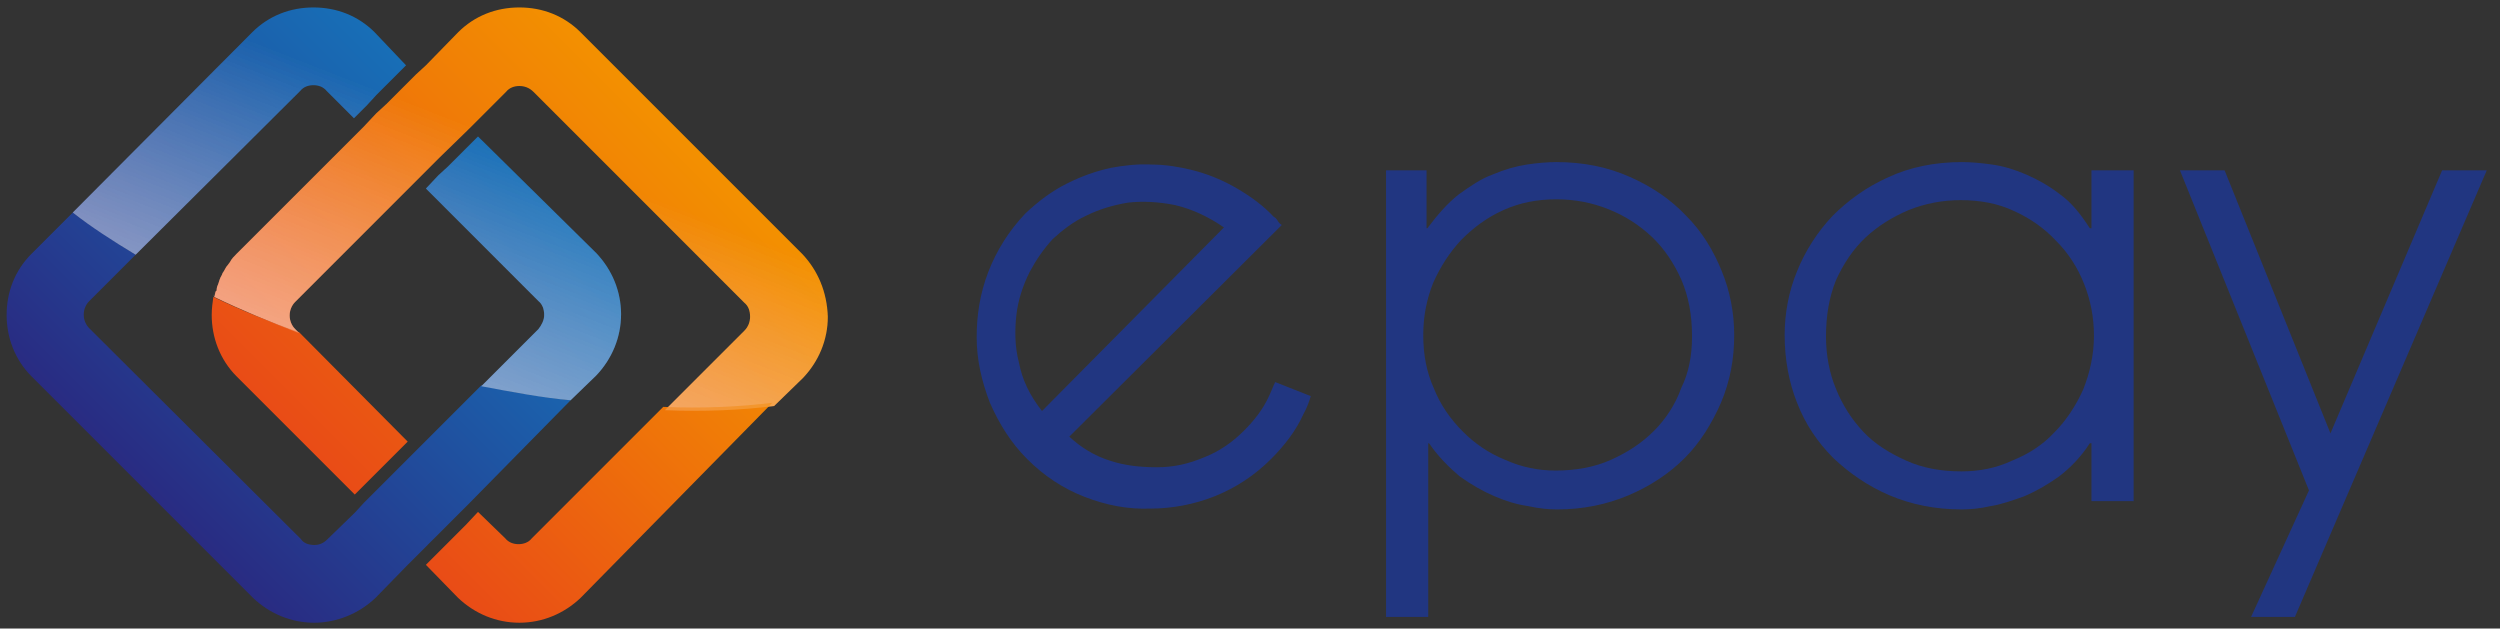 <?xml version="1.0" encoding="utf-8"?>
<svg xmlns="http://www.w3.org/2000/svg" id="Layer_10" style="enable-background:new 0 0 302.3 76;" version="1.1" viewBox="0 0 302.3 76" x="0px" y="0px">
<rect x="0" y="0" width="302.3" height="76" fill="#333333" stroke="none"/>
<style type="text/css">
	.st0{fill:url(#SVGID_1_);}
	.st1{fill:url(#SVGID_2_);}
	.st2{fill:url(#SVGID_3_);}
	.st3{fill:url(#SVGID_4_);}
	.st4{fill:url(#SVGID_5_);}
	.st5{fill:url(#SVGID_6_);}
	.st6{fill:url(#SVGID_7_);}
	.st7{fill:url(#SVGID_8_);}
	.st8{fill:url(#SVGID_9_);}
	.st9{fill:url(#SVGID_10_);}
	.st10{fill:url(#SVGID_11_);}
	.st11{fill:url(#SVGID_12_);}
	.st12{fill:url(#SVGID_13_);}
	.st13{fill:url(#SVGID_14_);}
	.st14{fill:url(#SVGID_15_);}
	.st15{fill:url(#SVGID_16_);}
	.st16{fill:#213681;}
</style>
<linearGradient gradientUnits="userSpaceOnUse" id="SVGID_1_" x1="17.031" x2="55.917" y1="59.006" y2="20.12">
	<stop offset="0" style="stop-color:#292B82"/>
	<stop offset="1" style="stop-color:#1770B8"/>
</linearGradient>
<path class="st0" d="M51.5,53.3l-1.2,1.2L48.8,56l-1.2,1.2L44,60.8L42.9,62l-3.3,3.2c-0.5,0.5-1,0.7-1.6,0.7c-0.6,0-1.3-0.2-1.6-0.7  L10.8,39.7c-0.9-0.9-0.9-2.4,0-3.3l5.6-5.6c-2.7-1.7-5.3-3.4-7.6-5.1l-5,5c-2,2-3,4.6-3,7.4c0,2.7,1,5.4,3,7.4l26.8,26.8  c2,1.9,4.6,3,7.4,3c2.7,0,5.4-1.1,7.4-3l3.9-4l1.1-1.1l3.7-3.7l1.1-1.1l1.6-1.6L69,48.4c-3.5-0.4-7.2-1-10.8-1.8L51.5,53.3z"/>
<linearGradient gradientUnits="userSpaceOnUse" id="SVGID_2_" x1="36.938" x2="24.306" y1="7.385" y2="39.665">
	<stop offset="0" style="stop-color:#FFFFFF;stop-opacity:0"/>
	<stop offset="1" style="stop-color:#FFFFFF;stop-opacity:0.3"/>
</linearGradient>
<path class="st1" d="M25.8,35.9C25.8,35.9,25.8,35.9,25.8,35.9c0.1-0.2,0.1-0.5,0.2-0.7C25.9,35.4,25.9,35.6,25.8,35.9z"/>
<linearGradient gradientUnits="userSpaceOnUse" id="SVGID_3_" x1="36.938" x2="24.306" y1="7.385" y2="39.665">
	<stop offset="0" style="stop-color:#FFFFFF;stop-opacity:0"/>
	<stop offset="1" style="stop-color:#FFFFFF;stop-opacity:0.3"/>
</linearGradient>
<path class="st2" d="M25.8,35.9C25.8,35.9,25.8,35.9,25.8,35.9c0.1-0.2,0.1-0.5,0.2-0.7C25.9,35.4,25.9,35.6,25.8,35.9z"/>
<linearGradient gradientUnits="userSpaceOnUse" id="SVGID_4_" x1="91.317" x2="78.686" y1="28.664" y2="60.944">
	<stop offset="0" style="stop-color:#FFFFFF;stop-opacity:0"/>
	<stop offset="1" style="stop-color:#FFFFFF;stop-opacity:0.3"/>
</linearGradient>
<path class="st3" d="M80.3,49.3C80.3,49.3,80.3,49.3,80.3,49.3l9.6-9.6L80.3,49.3z"/>
<linearGradient gradientUnits="userSpaceOnUse" id="SVGID_5_" x1="91.317" x2="78.686" y1="28.664" y2="60.944">
	<stop offset="0" style="stop-color:#FFFFFF;stop-opacity:0"/>
	<stop offset="1" style="stop-color:#FFFFFF;stop-opacity:0.3"/>
</linearGradient>
<path class="st4" d="M80.3,49.3C80.3,49.3,80.3,49.3,80.3,49.3l9.6-9.6L80.3,49.3z"/>
<linearGradient gradientUnits="userSpaceOnUse" id="SVGID_6_" x1="42.136" x2="84.072" y1="58.746" y2="16.811">
	<stop offset="0" style="stop-color:#E94C16"/>
	<stop offset="1" style="stop-color:#F39100"/>
</linearGradient>
<path class="st5" d="M97,30.7L70.2,3.9c-2-2-4.6-3-7.4-3c-2.8,0-5.4,1-7.4,3l-3.9,4L50.3,9l-3.6,3.6l-1.2,1.1L44,15.3L28.6,30.7  c-0.3,0.3-0.6,0.6-0.8,1c-0.1,0.1-0.2,0.3-0.3,0.4c-0.2,0.2-0.3,0.5-0.5,0.8c-0.1,0.1-0.1,0.2-0.2,0.4c-0.2,0.3-0.3,0.7-0.4,1  c-0.1,0.2-0.2,0.5-0.2,0.7c0,0.1,0,0.2-0.1,0.2c-0.1,0.2-0.1,0.5-0.2,0.7c3.3,1.6,6.7,3,10.3,4.4l-0.5-0.5c-0.9-0.9-0.9-2.4,0-3.3  l13.6-13.6l1.1-1.1l1.6-1.6l1.1-1.1l3.7-3.6l1.1-1.1l3.3-3.3c0.4-0.5,1-0.7,1.6-0.7c0.6,0,1.2,0.2,1.7,0.7l25.5,25.5  c0.5,0.4,0.7,1,0.7,1.7c0,0.6-0.2,1.2-0.7,1.7l-9.6,9.6c4.7,0.2,9.2,0,13.2-0.5l3.5-3.4c1.9-2,3-4.6,3-7.4  C100,35.3,98.9,32.7,97,30.7z"/>
<linearGradient gradientUnits="userSpaceOnUse" id="SVGID_7_" x1="69.778" x2="57.147" y1="20.236" y2="52.516">
	<stop offset="0" style="stop-color:#FFFFFF;stop-opacity:0"/>
	<stop offset="1" style="stop-color:#FFFFFF;stop-opacity:0.3"/>
</linearGradient>
<path class="st6" d="M97,30.7L70.2,3.9c-2-2-4.6-3-7.4-3c-2.8,0-5.4,1-7.4,3l-3.9,4L50.3,9l-3.6,3.6l-1.2,1.1L44,15.3L28.6,30.7  c-0.3,0.3-0.6,0.6-0.8,1c-0.1,0.1-0.2,0.3-0.3,0.4c-0.2,0.2-0.3,0.5-0.5,0.8c-0.1,0.1-0.1,0.2-0.2,0.4c-0.2,0.3-0.3,0.7-0.4,1  c-0.1,0.2-0.2,0.5-0.2,0.7c0,0.1,0,0.2-0.1,0.2c-0.1,0.2-0.1,0.5-0.2,0.7c3.3,1.6,6.7,3,10.3,4.4l-0.5-0.5c-0.9-0.9-0.9-2.4,0-3.3  l13.6-13.6l1.1-1.1l1.6-1.6l1.1-1.1l3.7-3.6l1.1-1.1l3.3-3.3c0.4-0.5,1-0.7,1.6-0.7c0.6,0,1.2,0.2,1.7,0.7l25.5,25.5  c0.5,0.4,0.7,1,0.7,1.7c0,0.6-0.2,1.2-0.7,1.7l-9.6,9.6c4.7,0.2,9.2,0,13.2-0.5l3.5-3.4c1.9-2,3-4.6,3-7.4  C100,35.3,98.9,32.7,97,30.7z"/>
<linearGradient gradientUnits="userSpaceOnUse" id="SVGID_8_" x1="32.779" x2="74.715" y1="49.389" y2="7.454">
	<stop offset="0" style="stop-color:#E94C16"/>
	<stop offset="1" style="stop-color:#F39100"/>
</linearGradient>
<path class="st7" d="M25.8,35.9c-0.1,0.7-0.2,1.4-0.2,2.2c0,2.7,1,5.4,3,7.4l14.3,14.3l3.7-3.7l1.1-1.1l1.6-1.6L35.7,39.7l0.5,0.5  C32.6,38.9,29.1,37.5,25.8,35.9z"/>
<linearGradient gradientUnits="userSpaceOnUse" id="SVGID_9_" x1="57.237" x2="94.966" y1="73.872" y2="36.143">
	<stop offset="0" style="stop-color:#E94C16"/>
	<stop offset="1" style="stop-color:#F39100"/>
</linearGradient>
<path class="st8" d="M70.2,72.3c-2,1.9-4.6,3-7.4,3c-2.8,0-5.4-1.1-7.4-3l-3.9-4l3.6-3.6l1.2-1.2l1.5-1.6l3.3,3.2  c0.4,0.5,1,0.7,1.6,0.7c0.6,0,1.2-0.2,1.6-0.7l15.9-15.9c4.7,0.2,9.2,0,13.2-0.5L70.2,72.3z"/>
<linearGradient gradientUnits="userSpaceOnUse" id="SVGID_10_" x1="69.778" x2="57.147" y1="20.236" y2="52.516">
	<stop offset="0" style="stop-color:#FFFFFF;stop-opacity:0"/>
	<stop offset="1" style="stop-color:#FFFFFF;stop-opacity:0.3"/>
</linearGradient>
<path class="st9" d="M97,30.7L70.2,3.9c-2-2-4.6-3-7.4-3c-2.8,0-5.4,1-7.4,3l-3.9,4L50.3,9l-3.6,3.6l-1.2,1.1L44,15.3L28.6,30.7  c-0.3,0.3-0.6,0.6-0.8,1c-0.1,0.1-0.2,0.3-0.3,0.4c-0.2,0.2-0.3,0.5-0.5,0.8c-0.1,0.1-0.1,0.2-0.2,0.4c-0.2,0.3-0.3,0.7-0.4,1  c-0.1,0.2-0.2,0.5-0.2,0.7c0,0.1,0,0.2-0.1,0.2c-0.1,0.2-0.1,0.5-0.2,0.7c3.3,1.6,6.7,3,10.3,4.4l-0.5-0.5c-0.9-0.9-0.9-2.4,0-3.3  l13.6-13.6l1.1-1.1l1.6-1.6l1.1-1.1l3.7-3.6l1.1-1.1l3.3-3.3c0.4-0.5,1-0.7,1.6-0.7c0.6,0,1.2,0.2,1.7,0.7l25.5,25.5  c0.5,0.4,0.7,1,0.7,1.7c0,0.6-0.2,1.2-0.7,1.7l-9.6,9.6c4.7,0.2,9.2,0,13.2-0.5l3.5-3.4c1.9-2,3-4.6,3-7.4  C100,35.3,98.9,32.7,97,30.7z"/>
<linearGradient gradientUnits="userSpaceOnUse" id="SVGID_11_" x1="26.967" x2="69.665" y1="68.967" y2="26.269">
	<stop offset="0" style="stop-color:#292B82"/>
	<stop offset="1" style="stop-color:#1770B8"/>
</linearGradient>
<path class="st10" d="M69,48.4l3.1-3c1.9-2,3-4.6,3-7.4c0-2.8-1.1-5.4-3-7.4L57.8,16.5l-3.6,3.6l-1.2,1.1l-1.5,1.6l13.6,13.6  c0.5,0.4,0.7,1,0.7,1.7c0,0.6-0.3,1.2-0.7,1.7l-6.9,6.9C61.9,47.4,65.6,48.1,69,48.4z"/>
<linearGradient gradientUnits="userSpaceOnUse" id="SVGID_12_" x1="67.972" x2="55.36" y1="19.553" y2="51.784">
	<stop offset="0" style="stop-color:#FFFFFF;stop-opacity:0"/>
	<stop offset="1" style="stop-color:#FFFFFF;stop-opacity:0.3"/>
</linearGradient>
<path class="st11" d="M69,48.4l3.1-3c1.9-2,3-4.6,3-7.4c0-2.8-1.1-5.4-3-7.4L57.8,16.5l-3.6,3.6l-1.2,1.1l-1.5,1.6l13.6,13.6  c0.5,0.4,0.7,1,0.7,1.7c0,0.6-0.3,1.2-0.7,1.7l-6.9,6.9C61.9,47.4,65.6,48.1,69,48.4z"/>
<linearGradient gradientUnits="userSpaceOnUse" id="SVGID_13_" x1="67.972" x2="55.36" y1="19.553" y2="51.784">
	<stop offset="0" style="stop-color:#FFFFFF;stop-opacity:0"/>
	<stop offset="1" style="stop-color:#FFFFFF;stop-opacity:0.3"/>
</linearGradient>
<path class="st12" d="M69,48.4l3.1-3c1.9-2,3-4.6,3-7.4c0-2.8-1.1-5.4-3-7.4L57.8,16.5l-3.6,3.6l-1.2,1.1l-1.5,1.6l13.6,13.6  c0.5,0.4,0.7,1,0.7,1.7c0,0.6-0.3,1.2-0.7,1.7l-6.9,6.9C61.9,47.4,65.6,48.1,69,48.4z"/>
<linearGradient gradientUnits="userSpaceOnUse" id="SVGID_14_" x1="1.892" x2="44.59" y1="43.892" y2="1.194">
	<stop offset="0" style="stop-color:#292B82"/>
	<stop offset="1" style="stop-color:#1770B8"/>
</linearGradient>
<path class="st13" d="M45.3,3.9c-2-2-4.6-3-7.4-3c-2.8,0-5.4,1-7.4,3L8.8,25.7c2.3,1.8,4.8,3.4,7.6,5.1l19.9-19.8  c0.4-0.5,1-0.7,1.6-0.7c0.6,0,1.2,0.2,1.6,0.7l3.3,3.3l1.6-1.6l1.1-1.2l3.6-3.6L45.3,3.9z"/>
<linearGradient gradientUnits="userSpaceOnUse" id="SVGID_15_" x1="33.255" x2="20.633" y1="5.939" y2="38.197">
	<stop offset="0" style="stop-color:#FFFFFF;stop-opacity:0"/>
	<stop offset="1" style="stop-color:#FFFFFF;stop-opacity:0.3"/>
</linearGradient>
<path class="st14" d="M45.3,3.9c-2-2-4.6-3-7.4-3c-2.8,0-5.4,1-7.4,3L8.8,25.7c2.3,1.8,4.8,3.4,7.6,5.1l19.9-19.8  c0.4-0.5,1-0.7,1.6-0.7c0.6,0,1.2,0.2,1.6,0.7l3.3,3.3l1.6-1.6l1.1-1.2l3.6-3.6L45.3,3.9z"/>
<linearGradient gradientUnits="userSpaceOnUse" id="SVGID_16_" x1="33.255" x2="20.633" y1="5.939" y2="38.197">
	<stop offset="0" style="stop-color:#FFFFFF;stop-opacity:0"/>
	<stop offset="1" style="stop-color:#FFFFFF;stop-opacity:0.3"/>
</linearGradient>
<path class="st15" d="M45.3,3.9c-2-2-4.6-3-7.4-3c-2.8,0-5.4,1-7.4,3L8.8,25.7c2.3,1.8,4.8,3.4,7.6,5.1l19.9-19.8  c0.4-0.5,1-0.7,1.6-0.7c0.6,0,1.2,0.2,1.6,0.7l3.3,3.3l1.6-1.6l1.1-1.2l3.6-3.6L45.3,3.9z"/>
<g>
	<path class="st16" d="M154.2,46.2c-0.3,0.6-0.5,1.2-0.8,1.8c-0.7,1.5-1.7,2.8-3,4.1c-1.4,1.4-3,2.5-4.8,3.2   c-1.9,0.8-3.7,1.2-5.7,1.2c-2,0-3.9-0.2-5.7-0.8c-1.9-0.6-3.5-1.6-4.9-2.9L155,27.2c-0.2-0.1-0.4-0.3-0.5-0.5   c-0.1-0.2-0.3-0.4-0.5-0.5c-1.2-1.3-2.7-2.4-4.4-3.4c-1.7-1-3.6-1.8-5.7-2.3c-1.3-0.3-2.9-0.6-4.6-0.6c-1.6-0.1-3.4,0.1-5,0.4   c-1.8,0.4-3.5,1-5.3,1.9c-1.8,0.9-3.4,2.1-5,3.6c-2,2.1-3.5,4.5-4.5,7.1c-1,2.6-1.4,5.2-1.4,7.9c0,2.7,0.6,5.3,1.6,7.9   c1.1,2.5,2.5,4.8,4.5,6.8c2.1,2.1,4.4,3.6,7,4.6c2.6,1,5.2,1.5,7.9,1.4c2.6,0,5.3-0.5,7.8-1.5c2.5-1,4.8-2.5,6.8-4.5   c1.6-1.6,3-3.4,3.9-5.4c0.4-0.7,0.7-1.5,0.9-2.2L154.2,46.2z M123.2,43.8c-0.5-1.9-0.5-3.9-0.3-5.7c0.2-1.8,0.8-3.6,1.6-5.2   c0.8-1.5,1.7-2.8,2.8-4c1.2-1.1,2.5-2.1,4-2.8c1.6-0.8,3.3-1.3,5.1-1.6c1.8-0.2,3.7-0.1,5.7,0.3c2.1,0.5,4,1.4,5.9,2.7L126,49.7   C124.5,47.8,123.6,45.9,123.2,43.8z"/>
	<path class="st16" d="M167.4,20.6h5.1v7h0.1c1.2-1.6,2.4-3,3.8-4.1c1.4-1,2.7-1.9,4.1-2.4c1.4-0.6,2.8-1,4.1-1.2   c1.3-0.2,2.6-0.3,3.6-0.3c3.3,0,6.2,0.6,8.9,1.8c2.7,1.2,4.9,2.7,6.8,4.7c1.9,1.9,3.3,4.2,4.3,6.7c1,2.4,1.5,5.1,1.5,7.7   c0,2.9-0.5,5.6-1.6,8.2c-1.1,2.5-2.5,4.8-4.4,6.7c-1.9,1.9-4.2,3.4-6.8,4.5c-2.6,1.1-5.5,1.7-8.6,1.7c-1,0-2.2-0.1-3.5-0.4   c-1.4-0.2-2.7-0.6-4.1-1.2c-1.4-0.6-2.8-1.4-4.2-2.4c-1.3-1.1-2.6-2.4-3.7-4h-0.1v21h-5.1V20.6z M204.6,40.7c0-2.6-0.4-4.8-1.3-6.9   c-0.9-2-2.1-3.8-3.6-5.2c-1.5-1.4-3.2-2.5-5.2-3.3c-2-0.8-4.1-1.2-6.3-1.2c-2.3,0-4.4,0.4-6.4,1.3c-2,0.9-3.6,2.1-5.1,3.6   c-1.4,1.5-2.5,3.2-3.4,5.2c-0.8,2-1.2,4.1-1.2,6.3c0,2.4,0.4,4.5,1.3,6.5c0.8,2,2,3.7,3.5,5.2c1.4,1.4,3.1,2.6,5.1,3.4   c2,0.9,4,1.3,6.1,1.3c2.4,0,4.7-0.4,6.7-1.3c2-0.9,3.7-2,5.2-3.5c1.4-1.4,2.6-3.2,3.3-5.2C204.2,45.1,204.6,43,204.6,40.7z"/>
	<path class="st16" d="M258,60.6h-5.1v-7h-0.2c-1.1,1.7-2.4,3-3.7,4c-1.4,1-2.8,1.8-4.2,2.4c-1.4,0.5-2.8,1-4.1,1.2   c-1.3,0.3-2.5,0.4-3.5,0.4c-3.2,0-6.1-0.6-8.7-1.7c-2.6-1.1-4.9-2.7-6.8-4.5c-1.9-1.9-3.4-4.1-4.4-6.7c-1-2.5-1.5-5.3-1.5-8.2   c0-2.6,0.5-5.3,1.5-7.7c1-2.5,2.5-4.8,4.3-6.7c1.9-1.9,4.1-3.5,6.8-4.7c2.6-1.2,5.6-1.8,8.8-1.8c1.1,0,2.3,0.1,3.7,0.3   c1.4,0.2,2.7,0.6,4.1,1.2c1.4,0.6,2.8,1.4,4.1,2.4c1.4,1,2.5,2.4,3.6,4.1h0.2v-7h5.1V60.6z M220.8,40.7c0,2.2,0.4,4.4,1.2,6.3   c0.8,2,1.9,3.7,3.3,5.2c1.4,1.5,3.2,2.6,5.2,3.5c2,0.9,4.2,1.3,6.7,1.3c2.1,0,4.2-0.4,6.1-1.3c2-0.8,3.7-1.9,5.1-3.4   c1.4-1.4,2.6-3.2,3.5-5.2c0.8-2,1.3-4.2,1.3-6.5c0-2.2-0.4-4.3-1.2-6.3c-0.8-2-1.9-3.7-3.4-5.2c-1.4-1.5-3.1-2.7-5.1-3.6   c-1.9-0.9-4.1-1.3-6.4-1.3c-2.2,0-4.3,0.4-6.3,1.2c-1.9,0.8-3.7,1.9-5.2,3.3c-1.5,1.4-2.7,3.2-3.6,5.2   C221.2,35.9,220.8,38.1,220.8,40.7z"/>
	<path class="st16" d="M279.2,59.3l-15.6-38.7h5.4l12.8,31.8l13.5-31.8h5.4l-23.2,54h-5.3L279.2,59.3z"/>
</g>
</svg>